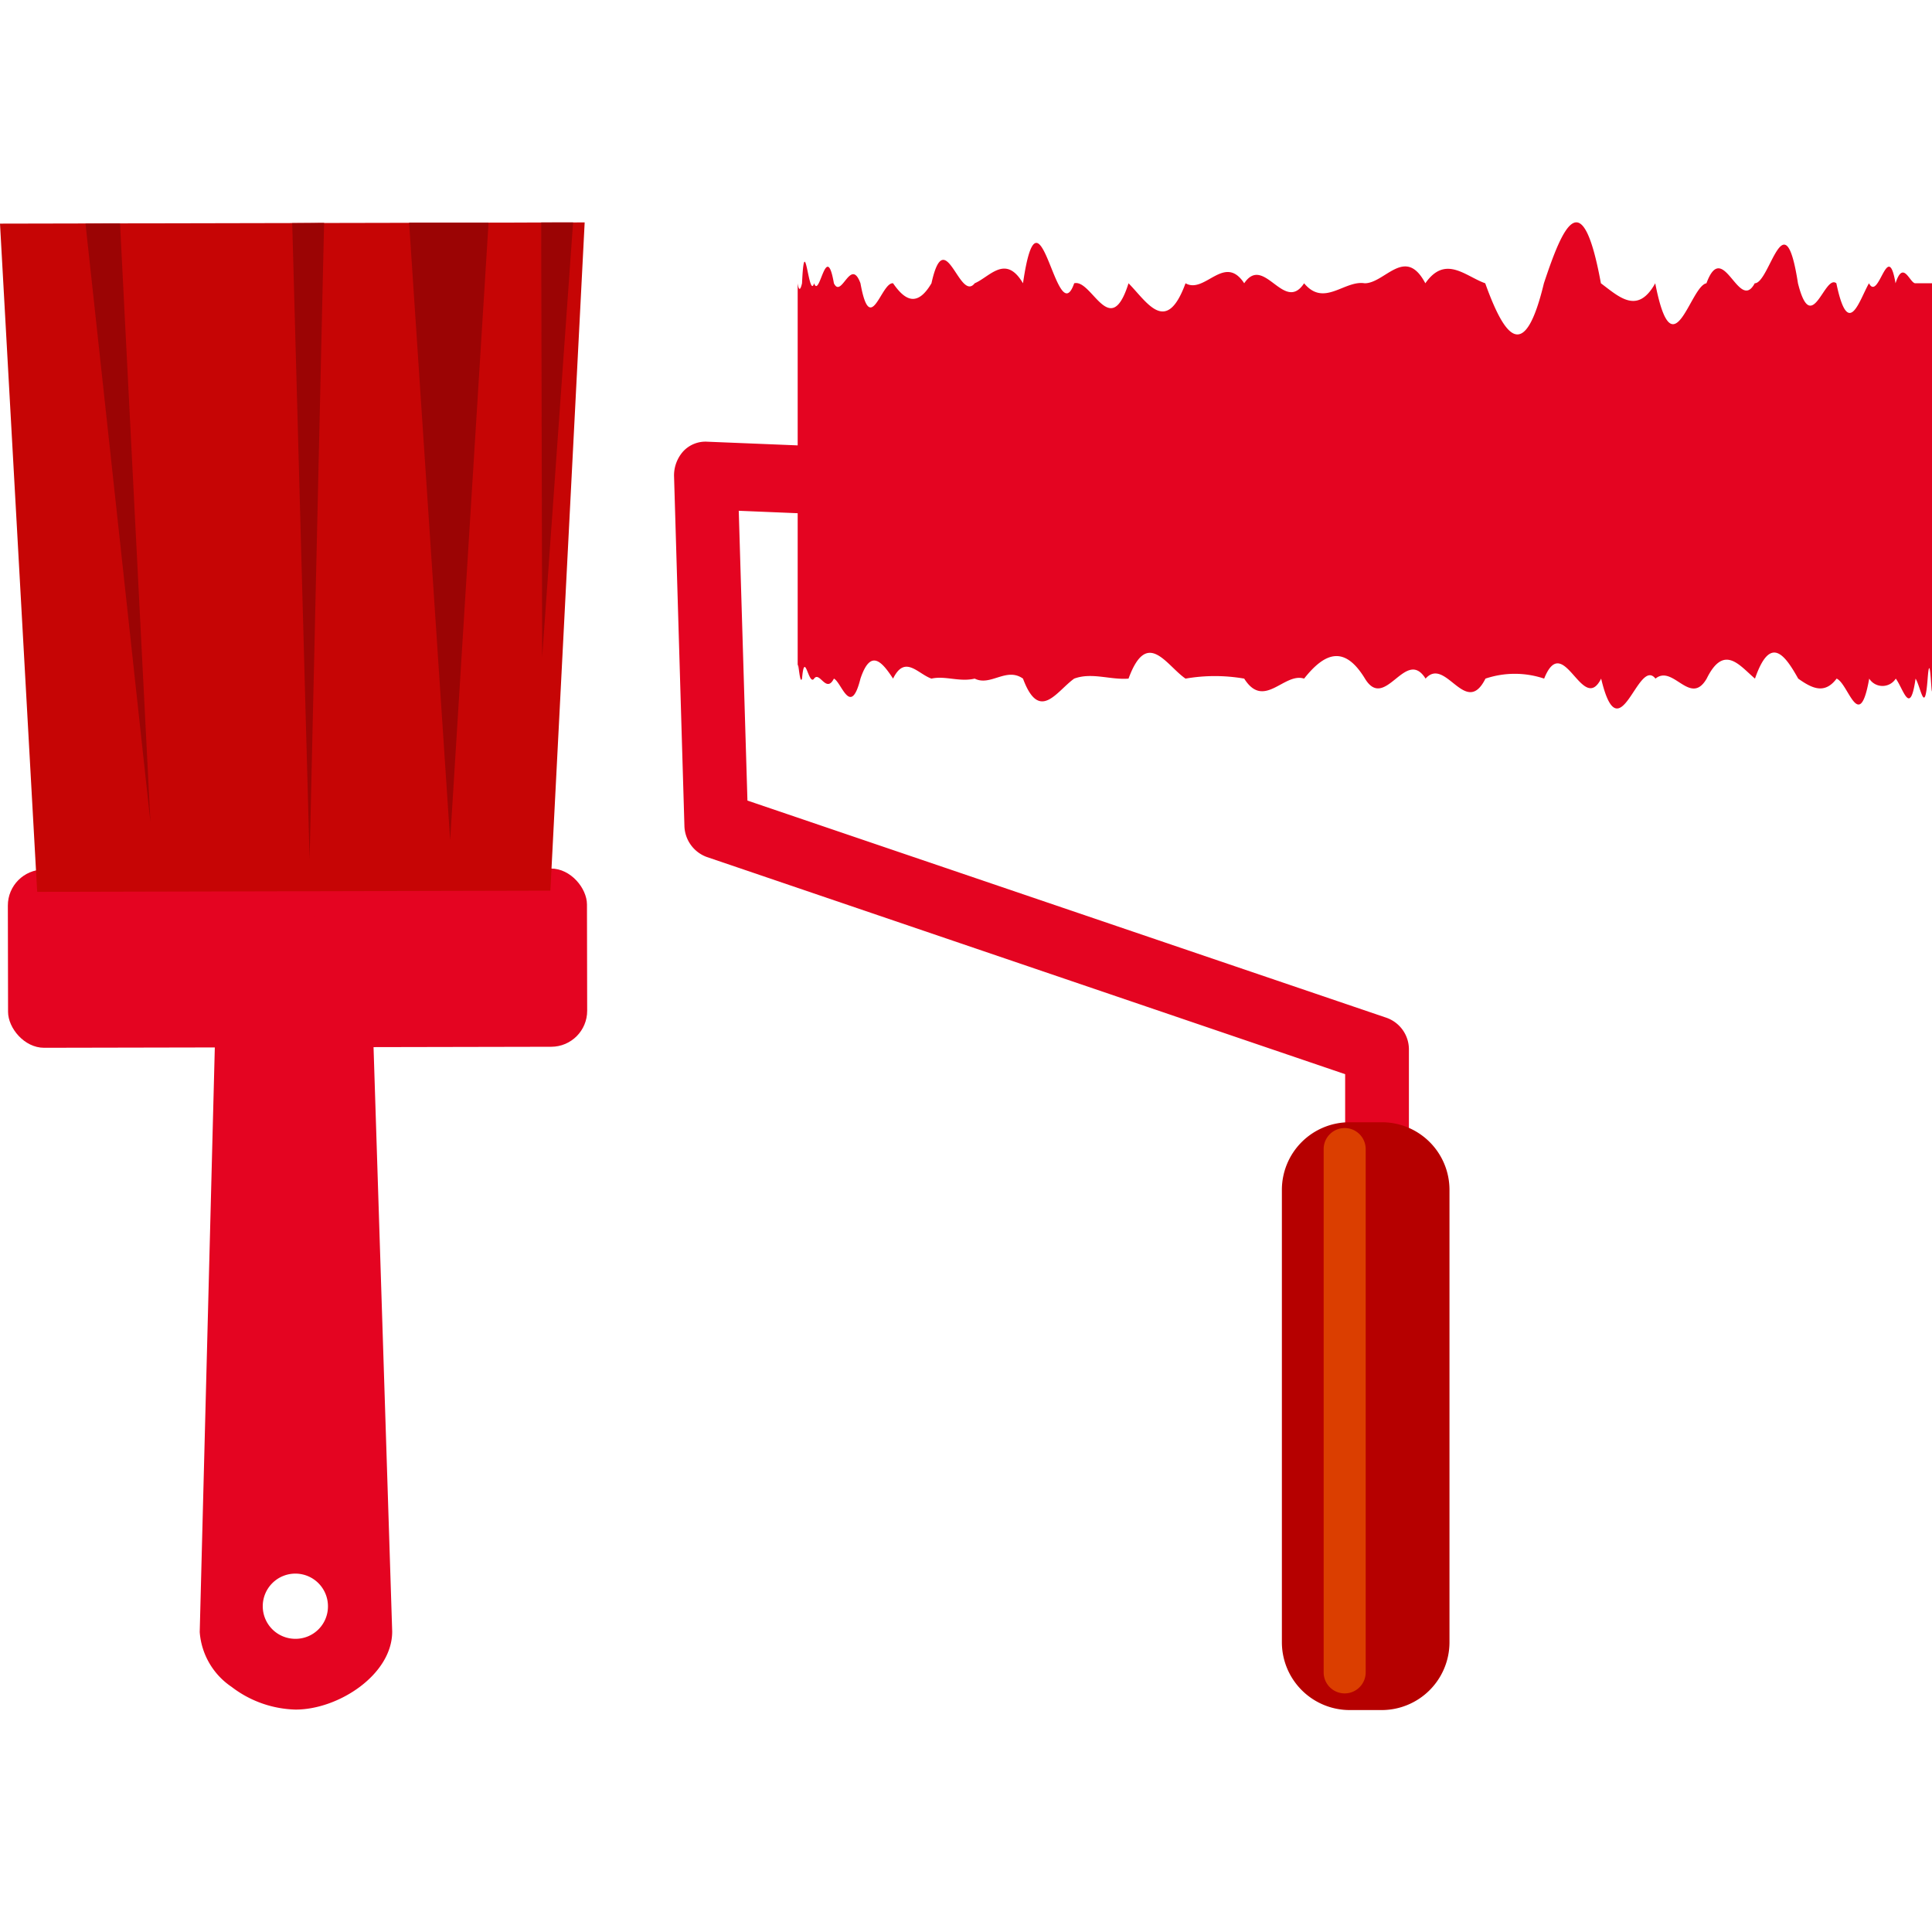 <?xml version="1.0" encoding="UTF-8"?> <svg xmlns="http://www.w3.org/2000/svg" viewBox="0 0 80 80"><path d="m57 64a1.36 1.36 0 0 1 -1.3-1.41v-18.11l-26.45-9a1.41 1.41 0 0 1 -.91-1.29l-.43-14.5a1.5 1.5 0 0 1 .38-1 1.26 1.26 0 0 1 1-.4l11.29.46a1.36 1.36 0 0 1 1.25 1.46 1.32 1.32 0 0 1 -1.35 1.35l-9.89-.41.36 12 26.48 9a1.39 1.39 0 0 1 .91 1.33v19.14a1.36 1.36 0 0 1 -1.34 1.38z" fill="#e40421"></path><path d="m55.88 46.47h1.34a2.8 2.8 0 0 1 2.8 2.8v18.73a2.81 2.81 0 0 1 -2.81 2.81h-1.33a2.81 2.81 0 0 1 -2.8-2.81v-18.72a2.8 2.8 0 0 1 2.8-2.81z" fill="#b60000"></path><path d="m80 28.1c0 1.76-.06-1.57-.18 0s-.28.36-.5 0c-.23 1.6-.5.43-.82 0a.65.65 0 0 1 -1.1 0c-.41 2.31-.86.2-1.35 0-.49.65-1 .42-1.59 0-.56-1-1.16-1.82-1.79 0-.63-.53-1.28-1.46-2 0-.68 1.17-1.39-.6-2.12 0-.73-.93-1.49 3.2-2.25 0-.77 1.53-1.56-2-2.36 0a3.81 3.81 0 0 0 -2.43 0c-.82 1.64-1.65-.94-2.48 0-.83-1.32-1.67 1.38-2.51 0s-1.65-1.1-2.52 0c-.83-.27-1.66 1.3-2.48 0a7.08 7.08 0 0 0 -2.43 0c-.8-.55-1.59-2.1-2.36 0-.76.06-1.52-.27-2.25 0-.73.52-1.44 1.83-2.12 0-.69-.49-1.34.33-2 0-.63.15-1.23-.13-1.79 0-.57-.2-1.1-1-1.59 0-.49-.75-.94-1.22-1.35 0-.41 1.63-.78.15-1.1 0-.32.63-.59-.32-.82 0s-.39-1.23-.5 0c-.12.37-.18-1.45-.18 0v-16.37s.06.52.18 0c.11-2.33.28.72.5 0 .23.66.5-1.83.82 0 .32.66.69-1.11 1.1 0 .41 2.28.86-.06 1.35 0 .49.71 1 1 1.59 0 .56-2.54 1.16.81 1.79 0 .63-.27 1.28-1.22 2 0 .68-4.65 1.39 2.1 2.12 0 .73-.19 1.49 2.41 2.25 0 .77.78 1.56 2.18 2.36 0 .8.46 1.61-1.25 2.43 0 .82-1.22 1.65 1.26 2.48 0 .83 1 1.67-.14 2.51 0 .84 0 1.68-1.57 2.51 0 .83-1.19 1.66-.29 2.48 0 .82 2.28 1.63 3.32 2.43 0 .8-2.41 1.59-4.2 2.36 0 .76.57 1.52 1.31 2.25 0 .73 3.75 1.44.12 2.12 0 .69-1.88 1.34 1.24 2 0 .63 0 1.23-3.6 1.79 0 .57 2.27 1.1-.4 1.59 0 .49 2.36.94.72 1.35 0 .41.78.78-1.88 1.1 0 .32-1 .59 0 .82 0h.69z" fill="#e40421"></path><path d="m56.55 69.25a.87.87 0 0 1 -.87.87.87.87 0 0 1 -.87-.87v-21.67a.87.87 0 0 1 .87-.87.87.87 0 0 1 .87.87z" fill="#db3e00"></path><rect fill="#e40421" height="7.38" rx="1.49" transform="matrix(1 -.002 .002 1 -.09 .03)" width="23.98" x=".34" y="35.98"></rect><path d="m15.4 41.24a3.23 3.23 0 1 0 -6.45 0l-.68 26.34a3 3 0 0 0 1.32 2.27 4.53 4.53 0 0 0 2.65.94c1.78 0 4-1.45 4-3.23zm-3.16 26.62a1.35 1.35 0 1 1 1.34-1.35 1.34 1.34 0 0 1 -1.34 1.35z" fill="#e40421"></path><path d="m22.79 36.88-21.25.05-1.54-27.67 24.21-.05z" fill="#c60505"></path><g fill="#9b0404"><path d="m3.54 9.26 1.43-.01 1.26 24.8z"></path><path d="m12.1 9.24 1.32-.01-.6 26.35z"></path><path d="m16.94 9.22h3.29l-1.59 25.57z"></path><path d="m22.41 9.21h1.32l-1.28 18z"></path></g></svg> 